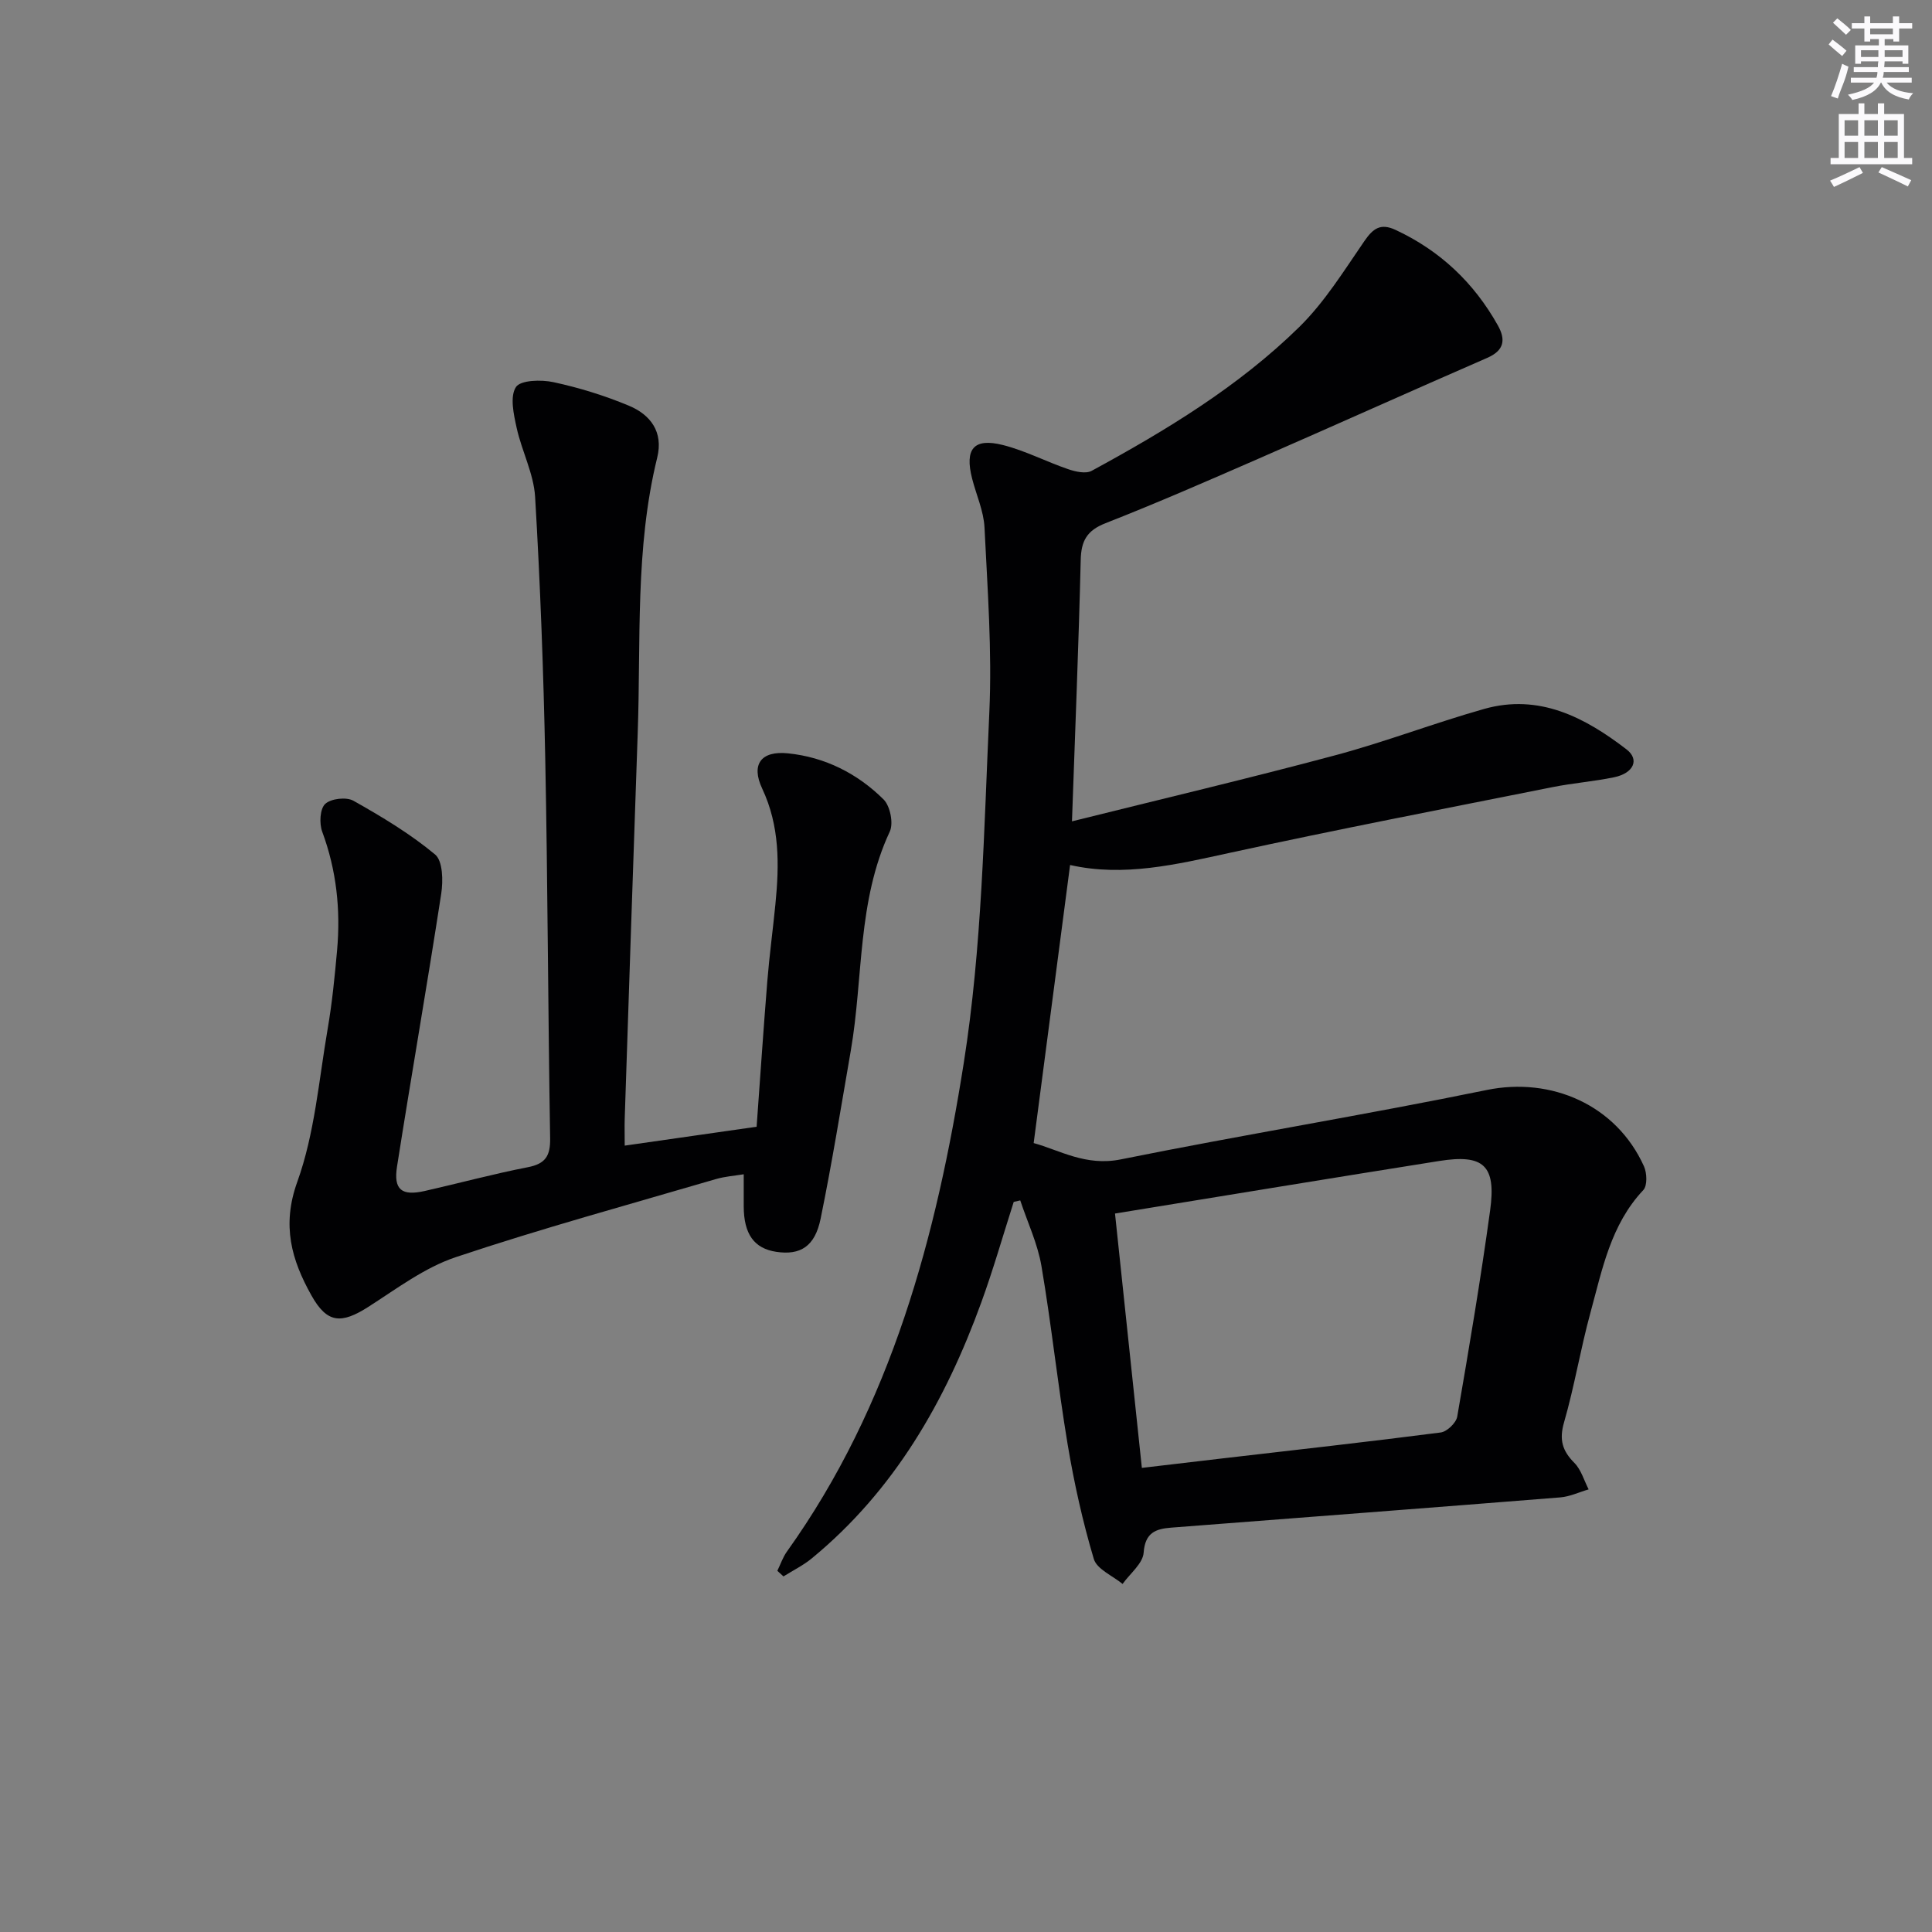 <svg enable-background="new 0 0 400 400" viewBox="0 0 400 400" xmlns="http://www.w3.org/2000/svg"><rect x="0" y="0" width="400" height="400" fill="#808080" stroke="none"/><path d="m209.88 248.84c-2.22 6.94-4.22 13.96-6.71 20.8-7.43 20.46-17.99 38.92-35.08 52.99-1.78 1.47-3.91 2.51-5.88 3.75-.42-.39-.85-.77-1.27-1.16.65-1.33 1.13-2.79 1.98-3.98 21.69-30.32 30.98-65.39 36.63-101.25 3.76-23.87 4.17-48.3 5.28-72.52.58-12.72-.38-25.52-1-38.27-.17-3.4-1.7-6.73-2.56-10.1-1.58-6.16.32-8.49 6.38-6.96 4.63 1.17 8.96 3.45 13.51 5 1.51.52 3.64 1 4.86.34 15.39-8.37 30.4-17.44 42.96-29.76 5.26-5.16 9.26-11.65 13.48-17.78 1.81-2.63 3.35-3.8 6.48-2.34 9.22 4.3 16.22 10.93 21.17 19.76 1.66 2.96 1.35 5.19-2.21 6.74-15.82 6.88-31.54 13.97-47.35 20.87-10.5 4.58-21 9.17-31.66 13.35-3.86 1.51-5.05 3.66-5.14 7.62-.43 17.78-1.16 35.55-1.81 54.11 18.55-4.62 36.58-8.88 54.48-13.67 10.4-2.78 20.51-6.68 30.88-9.61 11.37-3.2 20.81 1.74 29.45 8.38 2.75 2.11 1.48 4.93-2.55 5.77-4.22.88-8.55 1.2-12.78 2.05-22.29 4.45-44.61 8.76-66.81 13.6-11.06 2.41-21.97 5.03-33.06 2.52-2.53 19.35-4.99 38.06-7.54 57.57 5.35 1.46 10.77 4.85 18.03 3.38 25.2-5.08 50.6-9.21 75.78-14.37 13.36-2.74 26.81 3.08 32.55 15.81.62 1.39.72 3.99-.14 4.91-6.75 7.17-8.5 16.43-10.94 25.36-2.06 7.51-3.31 15.25-5.47 22.73-1.04 3.59-.36 5.89 2.14 8.4 1.4 1.41 2 3.63 2.95 5.48-1.96.57-3.89 1.5-5.88 1.66-26.84 2.15-53.69 4.18-80.53 6.26-3.19.25-5.42 1-5.72 5.18-.16 2.25-2.82 4.32-4.36 6.48-2.06-1.7-5.33-3.05-5.96-5.18-2.31-7.75-4.07-15.7-5.41-23.68-2.05-12.28-3.34-24.69-5.43-36.96-.79-4.65-2.89-9.07-4.39-13.59-.47.11-.91.21-1.35.31zm20.97 2.41c1.89 17.89 3.71 35.15 5.56 52.66 5.99-.71 11.41-1.35 16.84-1.98 15.01-1.75 30.04-3.41 45.03-5.35 1.3-.17 3.19-1.98 3.42-3.27 2.46-14.22 4.86-28.46 6.82-42.75 1.27-9.29-1.37-11.65-10.55-10.19-22.12 3.51-44.21 7.15-67.12 10.88z" fill="#010103"/><path d="m129.34 237.19c9.37-1.34 18.31-2.62 27.31-3.91.75-10.35 1.42-20.28 2.22-30.21.43-5.3 1.15-10.57 1.67-15.86.81-8.17.92-16.18-2.74-23.95-2.36-5.02-.22-7.86 5.34-7.29 7.66.78 14.38 4.17 19.8 9.55 1.36 1.35 2.08 4.94 1.28 6.65-6.76 14.46-5.46 30.27-8.08 45.4-2.01 11.6-3.88 23.22-6.24 34.75-1.18 5.77-4.21 7.6-9.17 6.86-4.6-.69-6.74-3.68-6.75-9.44 0-1.98 0-3.96 0-6.62-1.81.3-3.85.44-5.77 1-17.98 5.27-36.07 10.21-53.82 16.15-6.47 2.16-12.25 6.54-18.11 10.29-5.65 3.61-8.56 3.44-11.81-2.37-4.1-7.33-6.18-14.45-2.92-23.5 3.6-10 4.46-21.01 6.28-31.62.93-5.39 1.47-10.86 1.96-16.32.75-8.39-.12-16.57-3.08-24.56-.63-1.7-.48-4.72.62-5.75 1.19-1.11 4.38-1.48 5.85-.65 5.88 3.31 11.74 6.83 16.9 11.12 1.61 1.34 1.68 5.46 1.27 8.13-2.9 18.85-6.19 37.64-9.15 56.48-.76 4.81.97 6.14 5.74 5.06 7.12-1.61 14.18-3.53 21.34-4.92 3.67-.71 4.68-2.36 4.62-6-.44-26.14-.49-52.29-1.01-78.43-.36-18.13-1.03-36.25-2.1-54.35-.29-4.83-2.77-9.49-3.83-14.33-.61-2.78-1.42-6.42-.15-8.4.93-1.46 5.23-1.58 7.76-1.03 5.31 1.14 10.58 2.77 15.6 4.86 4.5 1.87 7.21 5.43 5.9 10.76-4.62 18.8-3.36 38.01-4.04 57.08-.94 26.6-1.8 53.2-2.69 79.8-.05 1.6 0 3.23 0 5.57z" fill="#010103"/><g fill="#fbfafc"><path d="m378.6 9.2.8-1c.9.7 1.9 1.4 2.9 2.3l-.9 1.1c-1.1-.9-2-1.7-2.8-2.4zm.5 10.7c.9-2.1 1.6-4.3 2.3-6.7.4.2.8.4 1.3.6-.7 3.1-1.5 4.3-2.2 6.6zm.4-15.2.9-.9c1 .8 2 1.6 2.8 2.4l-1 1c-1-.9-1.9-1.8-2.7-2.5zm12.5-1.3h1.2v1.4h2.7v1.1h-2.7v2.7h-1.2v-.5h-1.8v1.3h4.9v3.8h-1.2v-.5h-3.7c0 .4-.1.9-.1 1.2h5.1v1h-5.2c0 .5-.1.9-.2 1.2h6v1h-5.2c1.1 1.3 2.9 2 5.5 2.2-.4.4-.7.8-.9 1.3-2.9-.5-4.8-1.6-5.7-3.5h-.1c-.8 1.7-2.7 2.9-5.9 3.6-.2-.4-.6-.8-.9-1.1 2.8-.6 4.6-1.4 5.4-2.5h-4.8v-1h5.3c.1-.3.2-.7.2-1.2h-4.9v-1h5c0-.4 0-.8.1-1.2h-3.6v.5h-1.2v-3.8h4.9v-1.3h-1.8v.5h-1.2v-2.7h-2.6v-1.1h2.6v-1.4h1.2v1.4h4.7v-1.4zm-6.7 8.4h3.6c0-.4 0-.9 0-1.4h-3.6zm1.9-4.7h4.7v-1.2h-4.7zm6.7 3.3h-3.7v1.4h3.7z"/><path d="m384.7 21.4h1.3v2.2h2.8v-2.2h1.3v2.2h4.1v9.1h1.7v1.3h-16.9v-1.3h1.7v-9.1h4.1v-2.2zm.3 13.2.7 1.2c-1.8.9-3.8 1.9-6 2.9-.2-.4-.5-.8-.8-1.3 2.4-1 4.4-2 6.1-2.8zm-3.1-6.5h2.8v-3.2h-2.8zm0 4.6h2.8v-3.3h-2.8zm4.1-4.6h2.8v-3.2h-2.8zm0 4.6h2.8v-3.3h-2.8zm3.6 1.9c2.1.9 4.1 1.8 6.1 2.7l-.7 1.3c-2.2-1.1-4.2-2-6.1-2.9zm3.3-9.7h-2.8v3.2h2.8zm-2.8 7.8h2.8v-3.3h-2.8z"/></g></svg>